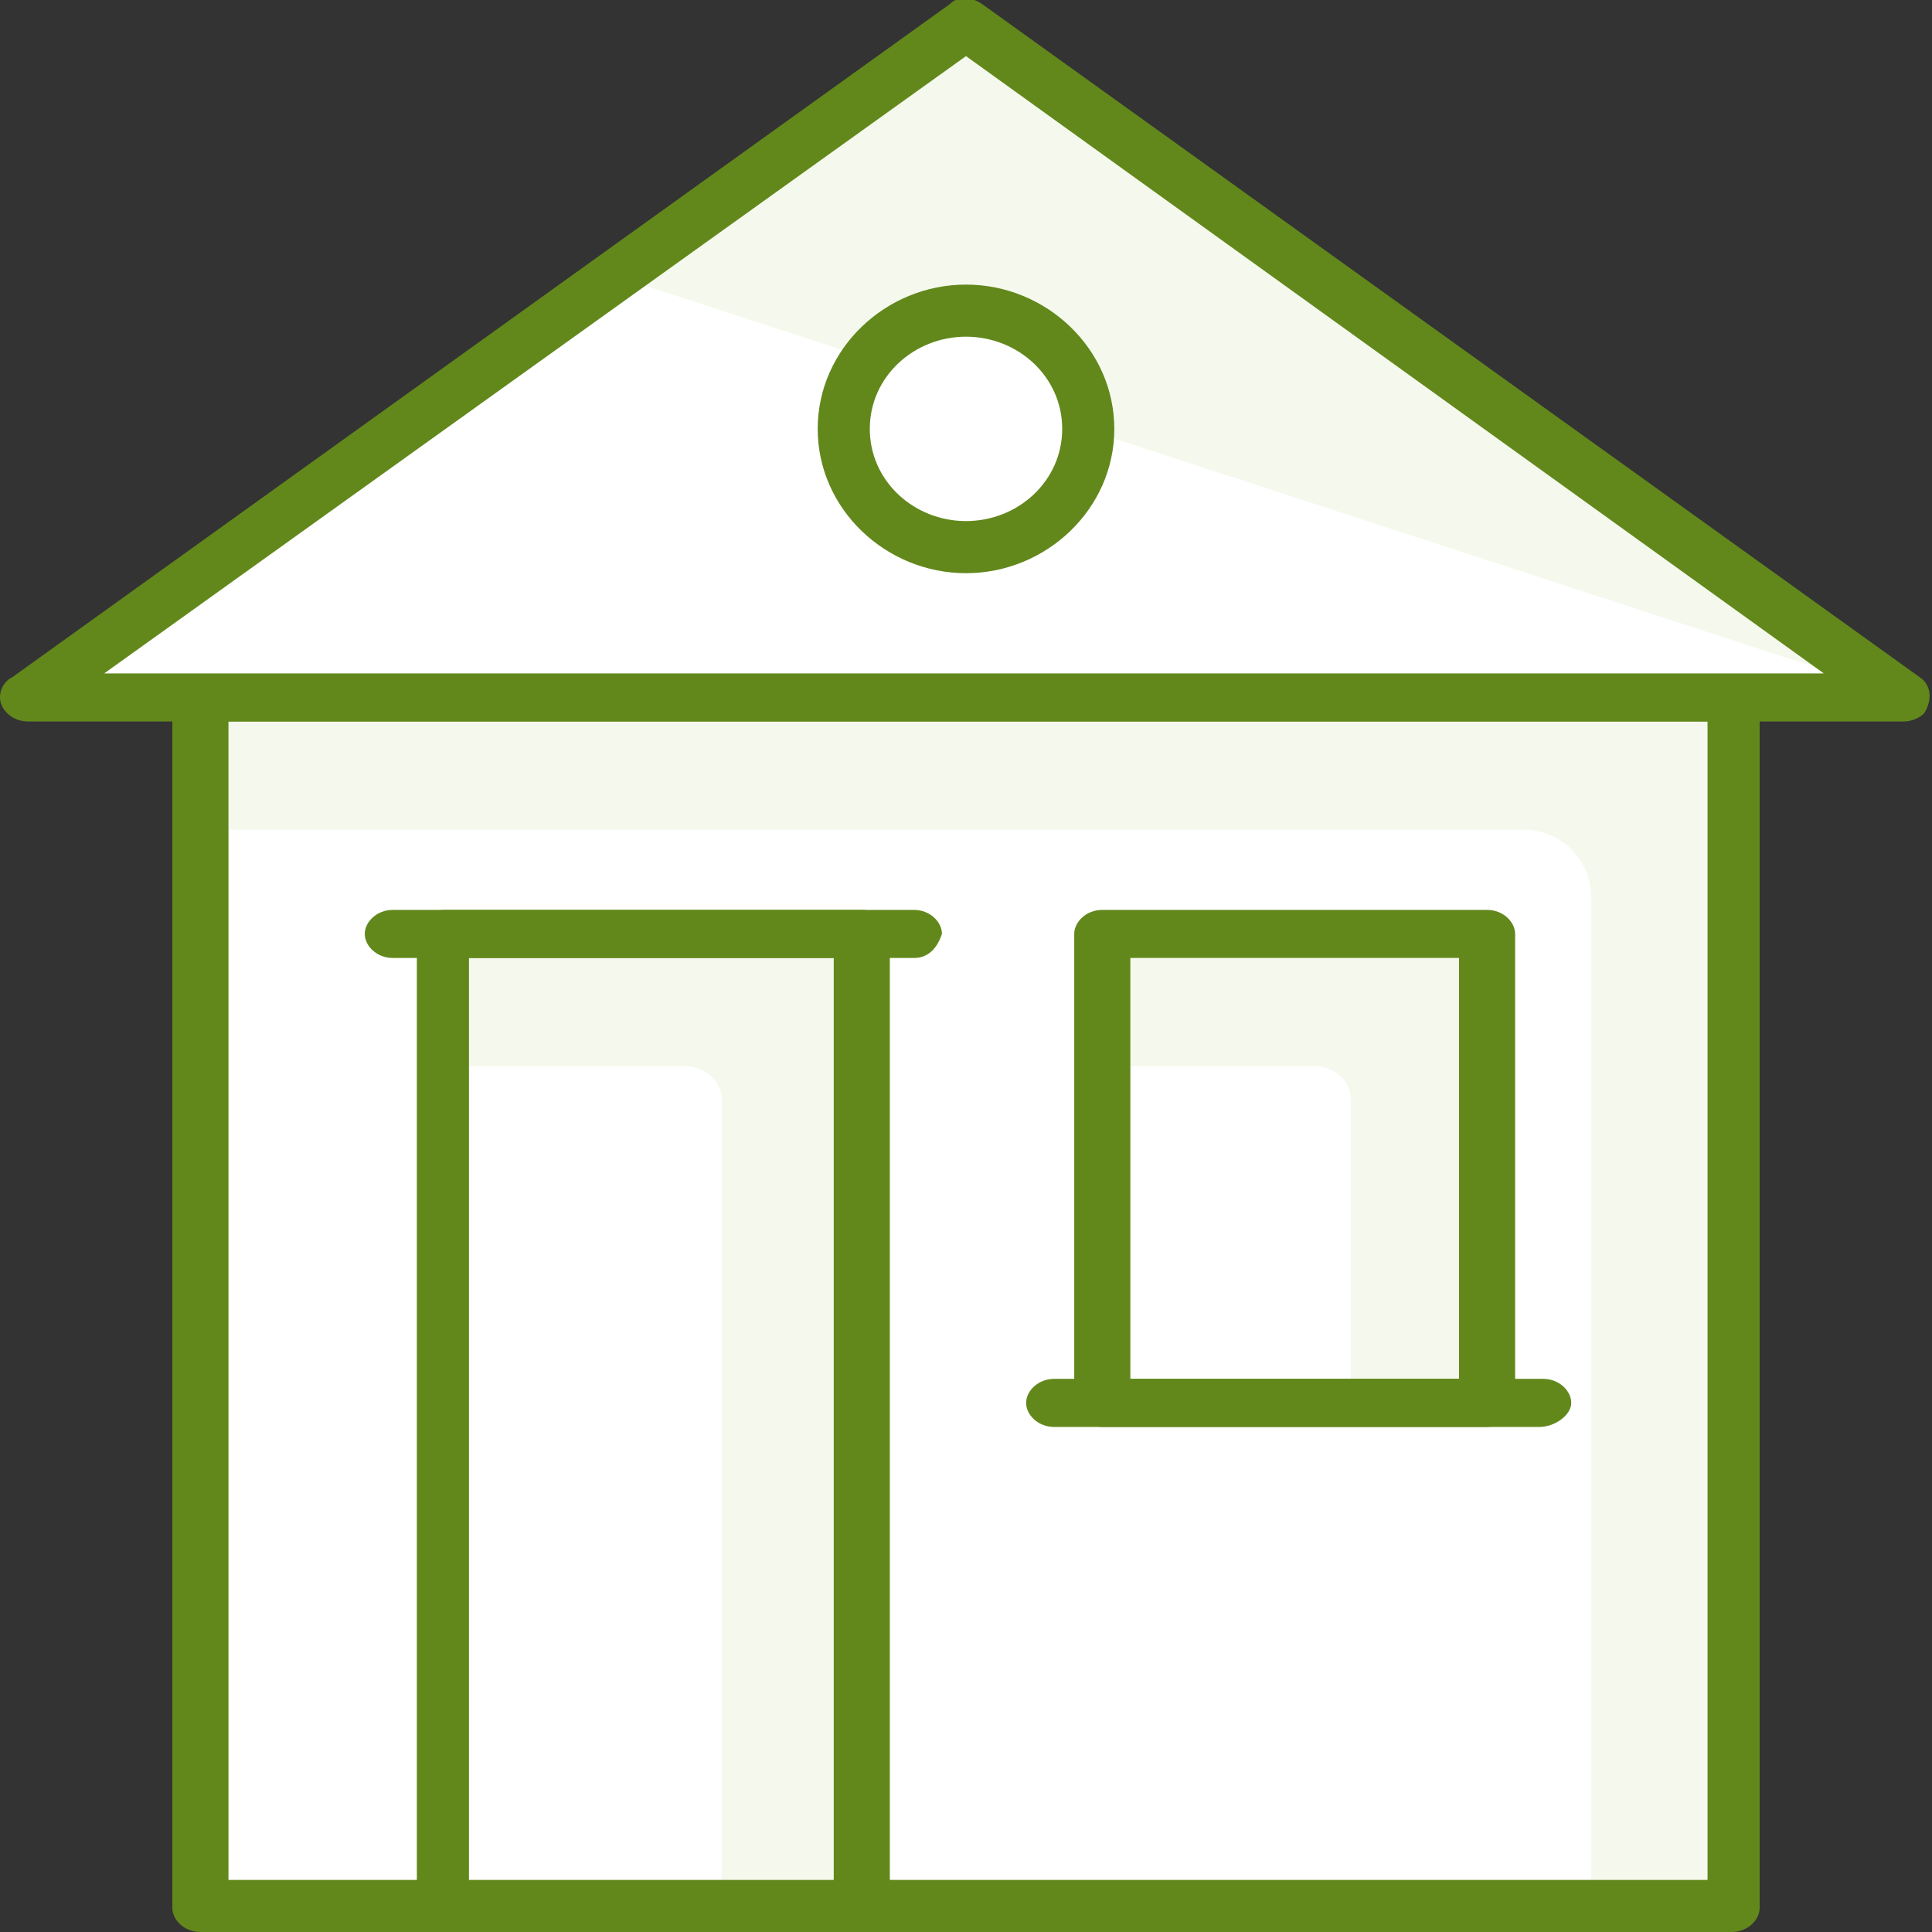<?xml version="1.0" encoding="utf-8"?>
<!-- Generator: Adobe Illustrator 25.3.1, SVG Export Plug-In . SVG Version: 6.00 Build 0)  -->
<svg version="1.1" id="Group_549" xmlns="http://www.w3.org/2000/svg" xmlns:xlink="http://www.w3.org/1999/xlink" x="0px" y="0px"
	 viewBox="0 0 48.2 48.2" style="enable-background:new 0 0 48.2 48.2;" xml:space="preserve">
<rect x="0" y="0" width="48.2" height="48.2" fill="#333333" stroke="none"/>
<style type="text/css">
	.st0{fill:#F5F9ED;}
	.st1{fill:#FFFFFF;}
	.st2{fill:#62881C;}
</style>
<g>
	<rect id="Rectangle_289" x="5" y="17.4" class="st0" width="38.2" height="30.2"/>
	<path id="Path_10342" class="st1" d="M39.7,47.6H5V20.7h33c1,0,1.7,0.8,1.7,1.7V47.6z"/>
	<path id="Path_10343" class="st2" d="M43.2,48.2H5c-0.4,0-0.7-0.3-0.7-0.6V17.4c0-0.3,0.3-0.6,0.7-0.6h38.2c0.4,0,0.7,0.3,0.7,0.6
		v30.2C43.9,47.9,43.6,48.2,43.2,48.2z M5.7,46.9h36.9V18H5.7V46.9z"/>
	<path id="Path_10344" class="st0" d="M24.1,0.6L0.7,17.4h46.9L24.1,0.6z"/>
	<path id="Path_10345" class="st1" d="M15.4,6.9L0.7,17.4h46.9L15.4,6.9z"/>
	<path id="Path_10346" class="st2" d="M47.5,18H0.7C0.3,18,0,17.7,0,17.4c0-0.2,0.1-0.4,0.3-0.5L23.7,0.1c0.2-0.2,0.5-0.2,0.8,0
		l23.4,16.8c0.3,0.2,0.3,0.6,0.1,0.9C47.9,17.9,47.7,18,47.5,18L47.5,18z M2.6,16.8h42.9L24.1,1.4L2.6,16.8z"/>
	<rect id="Rectangle_290" x="11.1" y="23.3" class="st0" width="10.4" height="24.3"/>
	<path id="Path_10347" class="st1" d="M18,47.6h-7v-21h6.1c0.5,0,0.9,0.4,0.9,0.8l0,0V47.6z"/>
	<path id="Path_10348" class="st2" d="M21.5,48.2H11.1c-0.4,0-0.7-0.3-0.7-0.6V23.3c0-0.3,0.3-0.6,0.7-0.6h10.4
		c0.4,0,0.7,0.3,0.7,0.6v24.3C22.1,47.9,21.9,48.2,21.5,48.2z M11.7,46.9h9.1v-23h-9.1L11.7,46.9z"/>
	<path id="Path_10349" class="st2" d="M22.8,23.9h-13c-0.4,0-0.7-0.3-0.7-0.6c0-0.3,0.3-0.6,0.7-0.6h13c0.4,0,0.7,0.3,0.7,0.6
		C23.4,23.6,23.2,23.9,22.8,23.9L22.8,23.9z"/>
	<ellipse id="Ellipse_59" class="st1" cx="24.1" cy="10.7" rx="3" ry="2.9"/>
	<path id="Path_10350" class="st2" d="M24.1,14.3c-2,0-3.7-1.6-3.7-3.6s1.7-3.6,3.7-3.6s3.7,1.6,3.7,3.6
		C27.8,12.7,26.1,14.3,24.1,14.3z M24.1,8.4c-1.3,0-2.4,1-2.4,2.3s1.1,2.3,2.4,2.3c1.3,0,2.4-1,2.4-2.3S25.4,8.4,24.1,8.4L24.1,8.4z
		"/>
	<rect id="Rectangle_291" x="27.6" y="23.3" class="st0" width="9.6" height="11.7"/>
	<path id="Path_10351" class="st1" d="M33.7,35h-6.1v-8.4h5.2c0.5,0,0.9,0.4,0.9,0.8V35z"/>
	<path id="Path_10352" class="st2" d="M37.1,35.6h-9.6c-0.4,0-0.7-0.3-0.7-0.6V23.3c0-0.3,0.3-0.6,0.7-0.6h9.6
		c0.4,0,0.7,0.3,0.7,0.6V35C37.8,35.3,37.5,35.6,37.1,35.6z M28.2,34.4h8.2V23.9h-8.2V34.4z"/>
	<path id="Path_10353" class="st2" d="M38.4,35.6H26.3c-0.4,0-0.7-0.3-0.7-0.6c0-0.3,0.3-0.6,0.7-0.6h12.2c0.4,0,0.7,0.3,0.7,0.6
		C39.2,35.3,38.8,35.6,38.4,35.6L38.4,35.6z"/>
</g>
</svg>
